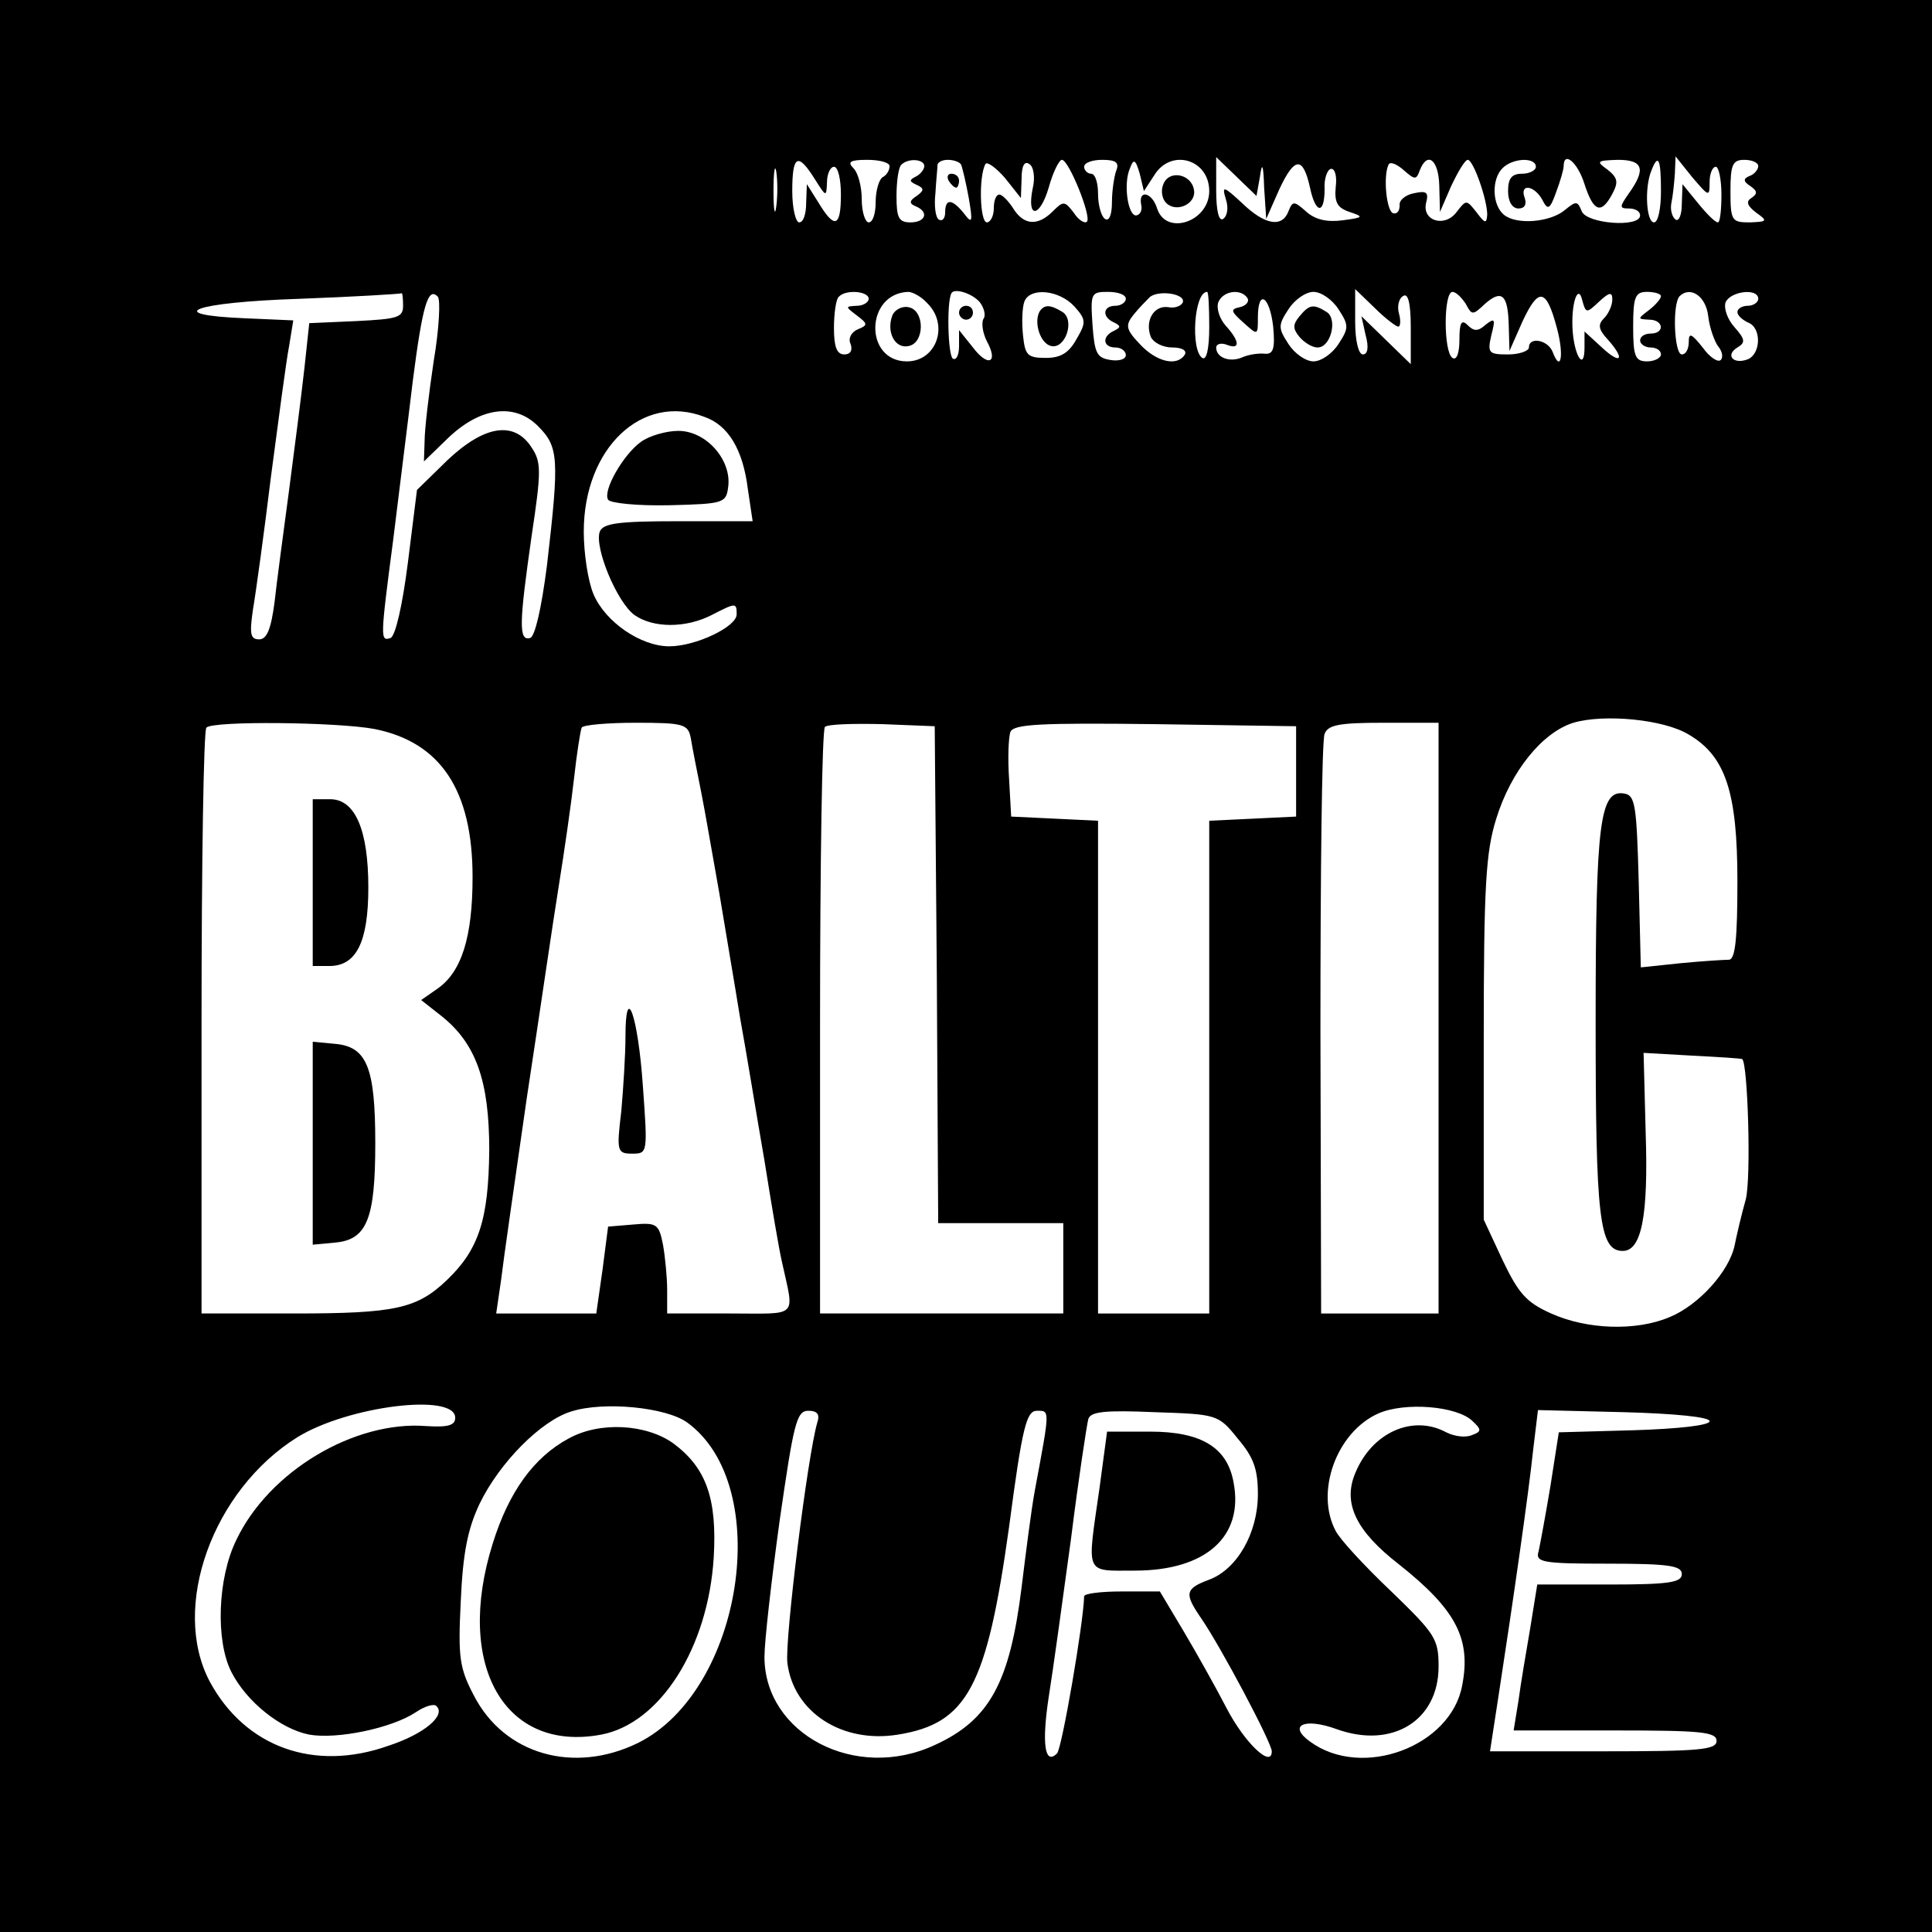 <?xml version="1.0" standalone="no"?>
<!DOCTYPE svg PUBLIC "-//W3C//DTD SVG 20010904//EN"
 "http://www.w3.org/TR/2001/REC-SVG-20010904/DTD/svg10.dtd">
<svg version="1.0" xmlns="http://www.w3.org/2000/svg"
 width="278pt" height="278pt" viewBox="0 0 278 278"
 preserveAspectRatio="xMidYMid meet">
<g transform="translate(0,278) scale(0.1,-0.1)"
fill="#000000" stroke="none">
<path d="M0 1390 l0 -1390 1390 0 1390 0 0 1390 0 1390 -1390 0 -1390 0 0
-1390z m1117 1093 c-2 -16 -4 -5 -4 22 0 28 2 40 4 28 2 -13 2 -35 0 -50z m55
40 c17 -27 17 -27 18 -5 0 12 5 22 10 22 6 0 10 -18 10 -40 0 -47 -9 -50 -32
-12 l-17 27 -1 -27 c0 -16 -4 -28 -10 -28 -5 0 -10 20 -10 45 0 52 8 56 32 18z
m108 18 c0 -6 -4 -13 -10 -16 -5 -3 -10 -19 -10 -36 0 -16 -4 -29 -10 -29 -5
0 -10 15 -10 33 0 18 -5 38 -12 45 -9 9 -5 12 20 12 18 0 32 -4 32 -9z m50 0
c0 -5 -6 -12 -12 -15 -10 -5 -10 -7 1 -12 11 -5 11 -8 0 -16 -11 -7 -11 -11
-1 -15 19 -8 14 -23 -8 -23 -17 0 -20 7 -20 38 0 21 3 42 7 45 10 10 33 8 33
-2z m53 2 c2 -5 7 -26 11 -48 6 -35 5 -38 -7 -22 -17 21 -27 22 -27 1 0 -8 -4
-13 -9 -10 -5 3 -7 20 -5 38 1 18 3 36 3 41 1 4 7 7 15 7 8 0 17 -3 19 -7z
m87 -20 c0 18 4 26 11 21 6 -3 9 -19 5 -35 -9 -44 10 -43 23 1 6 22 15 40 19
40 10 0 43 -82 36 -89 -3 -3 -12 2 -19 13 -13 17 -15 17 -30 2 -22 -22 -42
-20 -57 4 -7 11 -16 20 -20 20 -5 0 -8 -9 -8 -20 0 -11 -5 -20 -10 -20 -10 0
-12 66 -2 84 2 4 15 -5 28 -20 l23 -29 1 28z m136 11 c-3 -9 -6 -29 -6 -45 0
-18 -4 -28 -10 -24 -5 3 -10 19 -10 36 0 16 -4 29 -10 29 -5 0 -10 5 -10 10 0
6 12 10 26 10 20 0 25 -4 20 -16z m55 -6 c24 39 79 23 79 -23 0 -44 -62 -65
-75 -25 -7 23 -27 28 -23 6 2 -8 -1 -15 -7 -16 -12 -1 -19 46 -9 68 5 14 8 13
14 -8 l6 -25 15 23z m152 -2 c3 22 5 17 6 -16 l3 -45 19 43 c22 47 34 47 44 2
8 -38 21 -39 21 -2 -1 15 4 28 9 29 6 1 9 -11 7 -26 -2 -22 2 -30 20 -36 21
-7 20 -8 -10 -12 -23 -3 -40 1 -53 13 -17 15 -19 15 -25 0 -9 -24 -34 -20 -67
12 -27 25 -29 25 -23 5 4 -12 2 -24 -4 -28 -6 -4 -10 11 -10 41 l0 48 29 -28
29 -28 5 28z m230 9 c11 28 27 15 28 -22 l1 -38 16 37 c10 21 20 38 24 38 8 0
28 -57 28 -79 -1 -13 -3 -13 -15 3 -15 19 -15 19 -29 1 -17 -23 -50 -13 -44
13 4 15 1 18 -17 14 -12 -2 -22 -10 -21 -17 0 -8 -3 -13 -9 -12 -10 2 -15 54
-7 70 2 5 12 1 22 -8 16 -14 18 -14 23 0z m167 5 c0 -5 -9 -10 -20 -10 -15 0
-20 -7 -20 -25 0 -15 6 -25 15 -25 9 0 12 6 9 15 -8 21 13 19 25 -2 8 -16 11
-15 20 10 6 16 11 33 11 38 0 22 20 6 30 -26 13 -40 24 -44 40 -14 9 17 8 23
-7 35 -17 12 -15 13 15 14 36 0 41 -13 16 -48 -14 -20 -14 -22 0 -22 9 0 16
-4 16 -10 0 -18 -77 -12 -84 6 -6 15 -8 15 -24 2 -21 -18 -70 -22 -88 -7 -17
14 -18 51 -2 67 15 15 48 16 48 2z m180 -35 c0 -25 -4 -45 -10 -45 -11 0 -14
49 -4 74 10 26 14 18 14 -29z m70 13 c0 12 4 22 9 22 4 0 8 -18 8 -40 0 -22
-2 -40 -5 -40 -4 0 -16 12 -29 28 l-22 27 -1 -28 c0 -16 -4 -26 -9 -23 -5 4
-8 14 -6 24 2 9 4 28 5 42 l1 25 24 -30 c24 -28 25 -29 25 -7z m70 23 c0 -5
-6 -12 -12 -14 -10 -4 -10 -8 1 -15 10 -7 10 -11 1 -17 -8 -5 -6 -11 7 -21 17
-12 16 -13 -9 -14 -26 0 -28 2 -28 45 0 38 3 45 20 45 11 0 20 -4 20 -9z
m-1950 -201 c0 -17 -8 -19 -67 -22 l-68 -3 -7 -65 c-4 -36 -14 -114 -22 -175
-8 -60 -18 -134 -21 -162 -5 -38 -11 -53 -22 -53 -13 0 -14 8 -9 43 4 23 16
110 26 192 11 83 22 167 26 187 l6 37 -69 3 c-122 5 -75 23 77 28 80 3 146 7
148 8 1 1 2 -7 2 -18z m44 -80 c-7 -47 -13 -98 -13 -114 l-1 -30 33 32 c47 46
97 53 131 19 30 -30 31 -46 13 -201 -8 -62 -17 -101 -24 -104 -17 -5 -16 21 2
147 14 93 14 106 0 127 -25 39 -68 32 -121 -18 l-44 -43 -13 -104 c-8 -63 -18
-106 -25 -109 -15 -5 -15 -2 4 143 8 66 21 168 28 227 14 109 22 136 36 121 4
-4 2 -46 -6 -93z m626 90 c0 -5 -8 -10 -17 -10 -17 -1 -17 -1 0 -14 16 -12 16
-14 1 -20 -9 -4 -14 -13 -10 -21 3 -9 0 -15 -9 -15 -11 0 -15 11 -15 38 0 21
3 42 7 45 10 11 43 8 43 -3z m84 -6 c32 -31 14 -84 -29 -84 -62 0 -60 98 2
100 6 0 19 -7 27 -16z m76 1 c6 -8 9 -19 5 -24 -3 -6 -1 -20 5 -32 17 -31 2
-38 -20 -9 l-20 25 0 -23 c0 -13 -4 -21 -9 -18 -7 5 -9 81 -2 94 4 8 30 0 41
-13z m136 -6 c17 -19 17 -23 3 -47 -11 -20 -23 -27 -44 -27 -27 0 -30 4 -33
33 -2 19 -1 40 2 48 8 21 50 17 72 -7z m74 11 c0 -5 -7 -10 -15 -10 -18 0 -20
-16 -2 -24 10 -5 10 -7 0 -12 -18 -8 -16 -24 2 -24 8 0 15 -5 15 -11 0 -6 -10
-9 -22 -7 -20 3 -23 10 -26 51 -3 45 -2 47 22 47 15 0 26 -4 26 -10z m82 -5
c-2 -5 -11 -9 -21 -7 -21 3 -34 -20 -25 -43 4 -8 17 -15 31 -15 13 0 21 -4 18
-10 -11 -18 -41 -11 -65 15 -20 21 -21 27 -9 42 8 10 19 21 24 26 14 10 51 4
47 -8z m38 -36 c0 -31 -4 -48 -10 -44 -17 11 -12 95 7 95 2 0 3 -23 3 -51z
m55 42 c3 -5 -2 -11 -11 -13 -14 -3 -13 -6 5 -22 21 -19 21 -19 21 7 0 42 17
31 22 -13 3 -32 0 -40 -12 -39 -8 1 -23 -1 -32 -5 -18 -8 -38 -1 -38 14 0 5 7
7 15 4 20 -8 19 5 -1 27 -9 10 -14 25 -11 34 7 17 33 20 42 6z m131 -16 c15
-23 15 -27 0 -50 -9 -14 -25 -25 -36 -25 -11 0 -27 11 -36 25 -15 23 -15 27 0
50 9 14 25 25 36 25 11 0 27 -11 36 -25z m86 -25 c3 0 4 8 1 19 -3 10 0 22 6
25 7 5 11 -10 11 -45 l0 -53 -36 35 -35 34 6 -27 c5 -18 3 -28 -4 -28 -6 0
-11 19 -11 47 l0 47 28 -27 c15 -15 31 -27 34 -27z m97 33 c9 -17 10 -17 28 0
24 21 33 13 34 -32 l1 -36 19 43 c23 49 34 47 49 -9 11 -40 6 -67 -6 -35 -7
17 -34 22 -34 6 0 -5 -14 -10 -30 -10 -28 0 -30 2 -24 28 6 23 5 25 -8 15 -11
-10 -17 -10 -26 -1 -9 9 -12 4 -12 -21 0 -19 -4 -30 -10 -26 -13 8 -13 95 0
95 5 0 13 -8 19 -17z m192 3 c15 14 19 14 19 3 0 -8 -5 -20 -12 -27 -9 -9 -8
-16 5 -30 26 -29 20 -38 -8 -12 l-25 23 0 -23 c0 -34 -14 -14 -17 23 -3 40 8
71 14 44 5 -18 6 -18 24 -1z m89 8 c0 -4 -8 -13 -17 -20 -17 -13 -17 -13 0
-14 21 0 23 -20 2 -20 -8 0 -15 -4 -15 -10 0 -5 7 -10 15 -10 8 0 15 -4 15
-10 0 -5 -9 -10 -20 -10 -17 0 -20 7 -20 50 0 43 3 50 20 50 11 0 20 -3 20 -6z
m68 -29 c2 -17 9 -36 14 -43 6 -7 8 -16 4 -20 -4 -4 -16 4 -26 18 -16 20 -20
22 -20 8 0 -10 -4 -18 -10 -18 -11 0 -14 73 -3 84 16 15 38 -1 41 -29z m72 25
c0 -5 -7 -10 -15 -10 -8 0 -15 -4 -15 -9 0 -5 7 -11 15 -15 20 -7 19 -45 0
-53 -21 -8 -33 6 -15 17 12 7 11 12 -4 29 -10 11 -16 27 -13 36 7 16 47 21 47
5z m-1516 -170 c34 -12 55 -47 62 -103 l7 -47 -107 0 c-87 0 -108 -3 -113 -15
-8 -23 25 -102 50 -120 27 -19 74 -19 111 0 35 18 36 18 36 1 0 -18 -59 -46
-97 -46 -41 0 -92 35 -109 75 -8 19 -14 59 -14 90 0 120 84 200 174 165z
m1416 -457 c53 -31 70 -83 70 -211 0 -83 -3 -112 -12 -113 -7 0 -39 -2 -70 -5
l-57 -6 -3 123 c-3 109 -5 124 -20 127 -36 7 -42 -40 -42 -328 0 -282 5 -330
39 -330 27 0 37 50 33 170 l-3 115 70 -4 c39 -2 71 -4 72 -5 8 -7 13 -171 5
-202 -6 -21 -13 -51 -16 -66 -8 -38 -52 -86 -93 -103 -49 -21 -120 -18 -171 5
-36 16 -47 29 -70 77 l-27 58 0 260 c0 221 3 269 18 317 21 68 66 124 111 138
44 13 130 5 166 -17z m-1891 8 c95 -19 141 -88 141 -213 0 -87 -16 -137 -51
-161 l-23 -16 28 -22 c51 -40 70 -94 70 -194 -1 -100 -15 -143 -61 -187 -43
-41 -74 -48 -219 -48 l-134 0 0 418 c0 230 3 422 7 425 9 10 189 8 242 -2z
m455 -13 c2 -13 9 -48 15 -78 6 -30 17 -95 26 -145 8 -49 22 -130 30 -180 9
-49 24 -142 35 -205 10 -63 21 -128 25 -145 18 -83 26 -75 -75 -75 l-90 0 0
34 c0 18 -3 48 -6 65 -6 30 -9 32 -43 29 l-36 -3 -8 -62 -9 -63 -72 0 -72 0 7
48 c3 26 20 144 37 262 18 118 38 256 46 305 8 50 18 119 22 155 4 36 9 68 11
73 2 4 38 7 78 7 69 0 75 -2 79 -22z m354 -340 l2 -358 90 0 90 0 0 -65 0 -65
-175 0 -175 0 0 418 c0 230 3 422 7 426 4 4 41 5 83 4 l75 -3 3 -357z m517
292 l0 -65 -62 -3 -63 -3 0 -354 0 -355 -80 0 -80 0 0 355 0 354 -62 3 -63 3
-3 54 c-2 29 -1 60 2 68 5 11 43 13 208 11 l203 -3 0 -65z m205 -355 l0 -425
-85 0 -84 0 -1 409 c0 224 2 416 6 425 5 13 21 16 85 16 l79 0 0 -425z m-1415
-575 c0 -11 -10 -14 -42 -12 -103 8 -226 -65 -273 -164 -27 -55 -30 -145 -7
-190 22 -43 71 -82 112 -90 40 -7 118 9 153 32 13 9 27 13 30 9 14 -13 -17
-40 -69 -57 -107 -38 -206 -2 -257 92 -57 107 4 276 126 352 73 45 227 64 227
28z m334 -7 c125 -91 80 -386 -71 -461 -92 -45 -192 -17 -236 68 -21 40 -23
55 -19 136 3 69 10 104 27 140 29 60 89 120 132 133 47 15 137 6 167 -16z
m1130 2 c13 -12 13 -15 -1 -20 -9 -4 -25 -2 -37 4 -48 26 -107 0 -131 -59 -18
-43 1 -83 63 -131 82 -65 104 -107 91 -174 -16 -88 -144 -136 -219 -81 -32 23
-9 35 38 18 80 -29 147 12 147 90 0 40 -5 47 -68 108 -38 36 -74 75 -80 87
-30 56 1 142 61 169 38 17 114 11 136 -11z m-943 -2 c-14 -48 -47 -313 -43
-346 9 -71 79 -116 159 -103 100 16 128 69 160 299 19 144 25 167 40 167 19 0
19 3 -3 -115 -5 -27 -13 -90 -19 -139 -17 -137 -46 -191 -125 -227 -114 -53
-245 16 -245 127 0 22 10 110 22 197 20 138 24 157 41 157 13 0 17 -5 13 -17z
m605 -23 c23 -27 29 -44 29 -80 0 -56 -30 -108 -70 -123 -35 -13 -36 -20 -12
-55 29 -42 102 -180 102 -192 0 -25 -39 12 -65 62 -15 29 -43 79 -62 111 l-34
57 -55 0 c-30 0 -54 -3 -54 -7 -1 -39 -32 -219 -39 -226 -18 -18 -22 15 -12
81 6 37 20 139 32 227 11 88 23 166 25 173 3 11 25 13 95 10 90 -3 92 -3 120
-38z m679 25 c0 -6 -45 -11 -109 -13 l-108 -3 -12 -77 c-7 -42 -15 -85 -17
-94 -5 -16 4 -18 100 -18 88 0 106 -3 106 -15 0 -12 -18 -15 -104 -15 l-104 0
-10 -62 c-6 -35 -14 -82 -17 -105 l-7 -43 146 0 c123 0 146 -2 146 -15 0 -13
-25 -15 -163 -15 l-163 0 12 78 c22 143 44 297 50 355 l7 58 123 -3 c74 -2
124 -7 124 -13z"/>
<path d="M1365 2520 c3 -5 8 -10 11 -10 2 0 4 5 4 10 0 6 -5 10 -11 10 -5 0
-7 -4 -4 -10z"/>
<path d="M1674 2515 c-4 -9 -2 -21 4 -27 15 -15 44 -1 40 19 -4 23 -36 29 -44
8z"/>
<path d="M1284 2326 c-9 -24 4 -48 23 -44 24 4 24 52 0 56 -9 2 -20 -4 -23
-12z"/>
<path d="M1380 2330 c0 -5 5 -10 10 -10 6 0 10 5 10 10 0 6 -4 10 -10 10 -5 0
-10 -4 -10 -10z"/>
<path d="M1496 2332 c-9 -16 1 -47 17 -50 20 -4 34 37 16 49 -18 11 -26 11
-33 1z"/>
<path d="M1870 2325 c-10 -12 -10 -18 0 -30 7 -8 18 -15 26 -15 19 0 29 41 13
51 -19 12 -25 11 -39 -6z"/>
<path d="M922 2144 c-25 -18 -55 -70 -47 -83 3 -5 42 -9 88 -8 80 2 82 3 85
28 4 38 -32 79 -72 79 -17 0 -42 -7 -54 -16z"/>
<path d="M450 1510 l0 -120 24 0 c39 0 56 35 56 113 0 83 -19 127 -55 127
l-25 0 0 -120z"/>
<path d="M450 1135 l0 -146 32 3 c46 4 58 34 58 143 0 109 -12 139 -58 143
l-32 3 0 -146z"/>
<path d="M900 1288 c0 -25 -3 -73 -6 -107 -7 -58 -6 -61 16 -61 22 0 22 1 15
98 -7 101 -25 151 -25 70z"/>
<path d="M818 710 c-50 -27 -86 -77 -109 -151 -55 -175 17 -301 156 -275 85
16 154 125 162 255 5 85 -11 129 -58 164 -39 28 -106 32 -151 7z"/>
<path d="M1582 638 c-18 -126 -22 -118 51 -118 102 0 157 49 142 127 -9 50
-46 73 -120 73 l-62 0 -11 -82z"/>
</g>
</svg>
